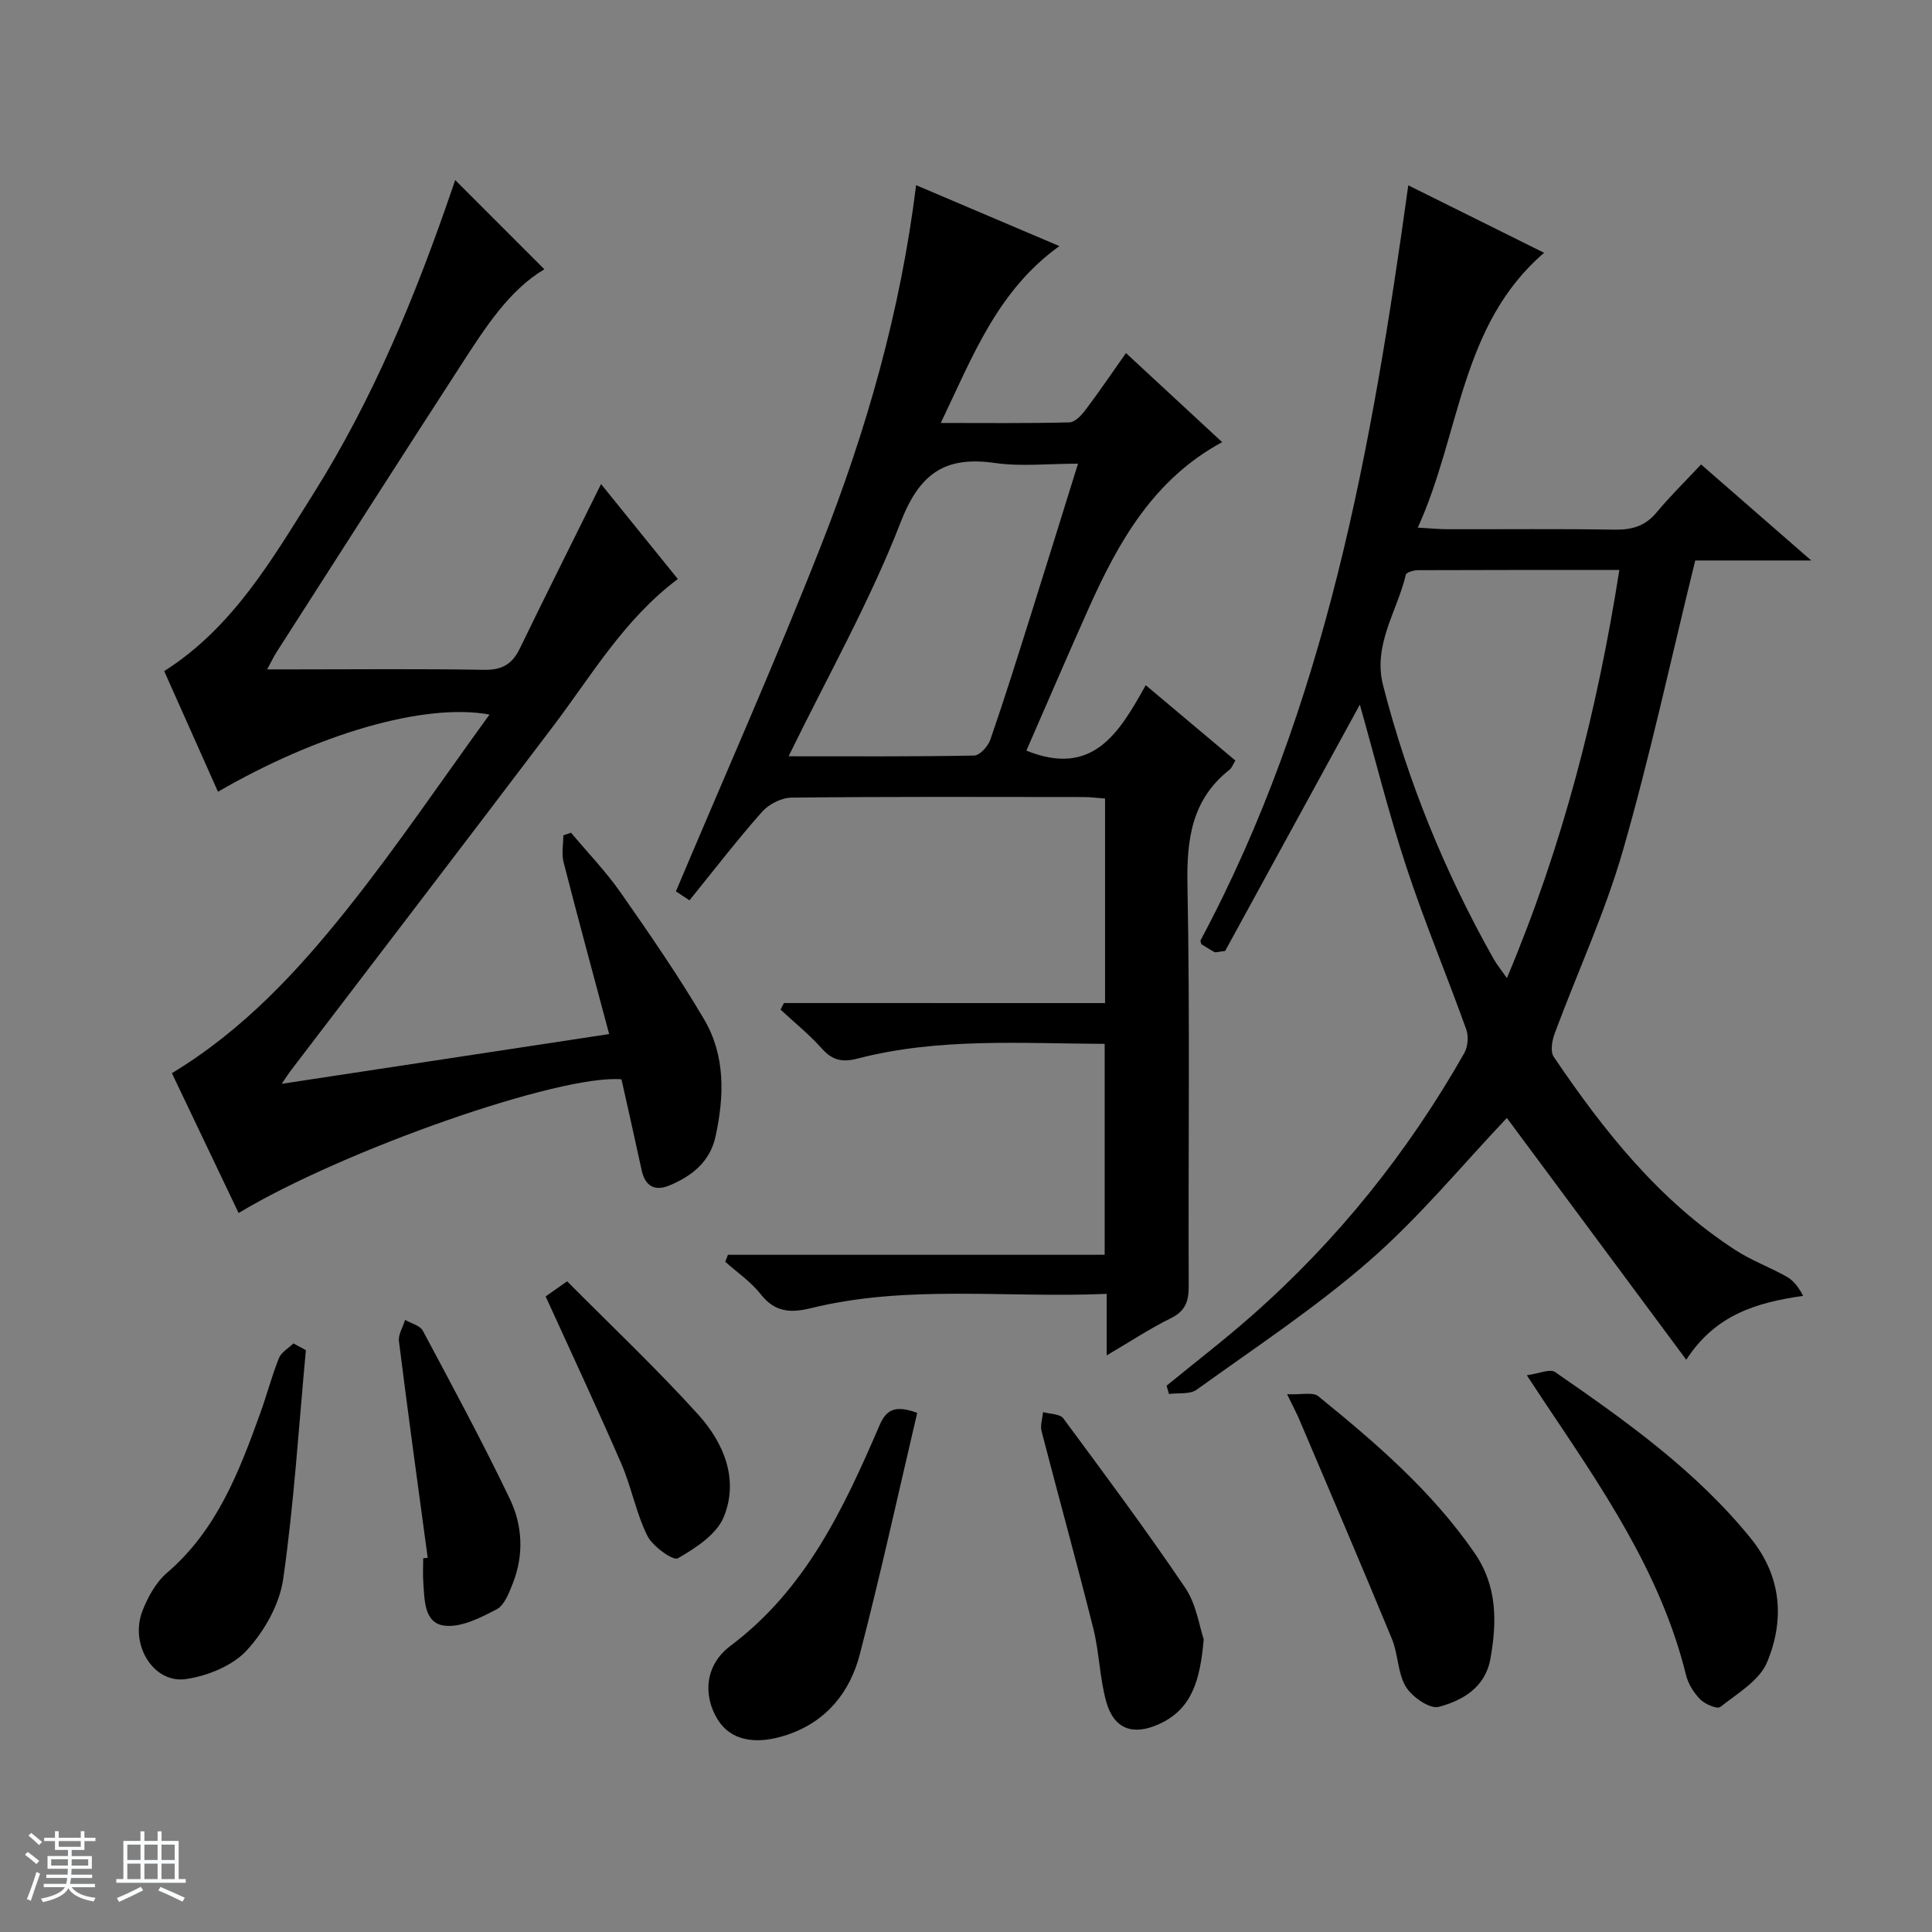 <svg enable-background="new 0 0 400 400" viewBox="0 0 400 400" xmlns="http://www.w3.org/2000/svg"><rect x="0" y="0" width="400" height="400" fill="#808080" stroke="none"/><path d="m5.17 384 .56-.58c.85.61 1.65 1.24 2.4 1.87l-.59.64c-.84-.73-1.63-1.38-2.37-1.93m1.22 9.53-.82-.34c.71-1.76 1.37-3.64 1.98-5.63.24.13.5.25.76.36-.6 1.67-1.24 3.54-1.92 5.61m-.5-13.5.57-.54c.56.44 1.31 1.06 2.26 1.87l-.64.64c-.68-.66-1.41-1.32-2.19-1.97m3.25.46h2.24v-1.36h.77v1.36h4.57v-1.36h.76v1.36h2.28v.69h-2.28v1.84h-2.64v1.26h4.18v2.64h-4.21c0 .45-.02.86-.05 1.21h4.32v.69h-4.38c-.04.34-.1.75-.19 1.22h5.15v.69h-4.82c.87 1.19 2.51 1.92 4.93 2.19-.17.31-.3.57-.37.76-2.77-.49-4.52-1.41-5.26-2.76-.56 1.26-2.3 2.23-5.24 2.9-.12-.24-.26-.48-.43-.72 2.73-.55 4.38-1.34 4.96-2.38h-4.38v-.69h4.65c.1-.38.17-.79.21-1.22h-4.32v-.69h4.4c.03-.34.05-.75.05-1.21h-4.2v-2.64h4.23v-1.26h-2.69v-1.84h-2.24zm1.46 4.46v1.29h3.45c.01-.4.02-.57.01-.53v-.32-.45h-3.46zm1.55-2.59h4.57v-1.19h-4.57zm6.11 2.59h-3.42v.77c-.01.19-.01.37-.02.53h3.44z" fill="#fafbfc"/><path d="m32.63 379.16h.82v1.98h3.54v7.89h1.46v.78h-14.37v-.78h1.46v-7.89h3.54v-1.98h.82v1.98h2.73zm-3.49 11.48.5.73c-1.61.82-3.28 1.63-5 2.41-.13-.27-.28-.55-.44-.82 1.75-.72 3.4-1.49 4.94-2.32m-2.78-5.55h2.73v-3.18h-2.73zm0 3.95h2.73v-3.2h-2.73zm3.54-3.95h2.73v-3.18h-2.73zm0 3.95h2.73v-3.2h-2.73zm7.89 4.68c-1.84-.92-3.51-1.7-5.02-2.32l.45-.73c1.89.8 3.57 1.55 5.04 2.23zm-1.62-11.81h-2.73v3.18h2.73zm-2.73 7.13h2.73v-3.2h-2.73v3.19z" fill="#fafbfc"/><g fill="#000001"><path d="m228.79 207.68c0-14.66 0-28.3 0-42.35-1.54-.11-2.97-.31-4.4-.31-20.17-.02-40.33-.1-60.5.12-2.08.02-4.71 1.35-6.11 2.93-5.17 5.84-9.93 12.04-15.03 18.33-1.44-.95-2.62-1.73-2.81-1.85 10.2-24.18 20.64-47.69 30.05-71.6 9.36-23.79 16.43-48.33 19.68-74.61 10.05 4.27 19.41 8.25 29.66 12.61-12.85 9.26-17.93 22.81-24.55 36.62 9.43 0 18.03.1 26.62-.12 1.14-.03 2.49-1.44 3.31-2.54 2.79-3.69 5.38-7.52 8.41-11.81 6.69 6.2 13.11 12.14 19.91 18.44-14.09 7.62-21.4 20.5-27.56 34.25-4.4 9.83-8.65 19.74-12.97 29.62 13.75 5.55 19.21-3.66 24.71-13.55 6.45 5.42 12.47 10.48 18.56 15.6-.5.81-.72 1.52-1.21 1.9-7.85 6.2-8.89 14.41-8.71 23.91.54 27.66.14 55.33.26 82.99.01 3.19-.69 5.18-3.71 6.67-4.29 2.11-8.31 4.77-13.27 7.69 0-4.47 0-8.3 0-12.74-20.91.9-41.24-1.96-61.23 2.96-4.24 1.04-7.47.85-10.4-2.88-2.02-2.58-4.86-4.5-7.34-6.72.18-.48.37-.97.55-1.45h78c0-14.98 0-29.08 0-43.67-17.27-.07-34.39-1.31-51.18 3.05-3.13.81-5.19.38-7.36-2.06-2.6-2.92-5.69-5.41-8.57-8.08.24-.45.47-.91.71-1.36 22.03.01 44.06.01 66.48.01zm-65.52-51.1c13.2 0 25.81.09 38.41-.15 1.17-.02 2.88-1.91 3.35-3.27 2.88-8.3 5.5-16.7 8.15-25.08 3.32-10.52 6.57-21.06 10.01-32.08-6.24 0-11.81.63-17.17-.14-10.33-1.48-15.6 2.08-19.56 12.29-6.34 16.36-15.07 31.79-23.19 48.43z"/><path d="m281.54 145.89c-9.36 17.11-18.8 34.37-27.89 51-1.57.18-1.96.35-2.2.23-1-.54-1.95-1.16-2.73-1.64-.1-.47-.22-.68-.16-.79 25.97-48.59 35.45-101.78 43.01-156.32 9.68 4.81 18.69 9.29 28.12 13.97-17.39 14.94-17.27 37.39-26.15 56.9 2.7.15 4.44.33 6.18.33 11.5.03 23-.11 34.5.09 3.61.06 6.39-.71 8.76-3.57 2.76-3.32 5.86-6.36 9.21-9.93 7.56 6.59 14.63 12.75 22.81 19.88-9.27 0-17.26 0-24.02 0-5.1 20.73-9.38 40.65-15.01 60.18-3.71 12.86-9.41 25.13-14.08 37.72-.55 1.48-.95 3.75-.22 4.84 10.4 15.38 21.86 29.84 37.7 40.08 3.32 2.15 7.12 3.53 10.58 5.48 1.39.79 2.44 2.17 3.37 3.95-9.64 1.39-18.11 3.86-24.2 13.23-12.94-17.45-25.3-34.1-37.14-50.06-9.18 9.68-17.99 20.41-28.29 29.42-11.22 9.81-23.79 18.1-35.93 26.84-1.4 1.01-3.79.63-5.73.89-.17-.57-.34-1.14-.51-1.71 5.85-4.79 11.85-9.4 17.52-14.39 17.79-15.64 32.43-33.89 44.12-54.47.75-1.32.92-3.49.41-4.92-4.04-11.25-8.67-22.3-12.41-33.65-3.67-11.16-6.51-22.6-9.62-33.58zm53.73-27.88c-14.46 0-28.09-.02-41.71.04-.87 0-2.38.45-2.5.95-1.79 7.59-6.87 14.48-4.7 22.93 5.11 19.89 12.8 38.72 22.87 56.59.68 1.2 1.57 2.28 2.76 3.98 11.54-27.39 18.67-55.2 23.28-84.49z"/><path d="m112.7 55.75c-7.31 4.34-12.25 12.1-17.21 19.76-12.84 19.82-25.55 39.72-38.29 59.6-.52.82-.93 1.71-1.89 3.48h5.39c13.16 0 26.33-.14 39.48.09 3.69.07 5.85-1.13 7.42-4.37 5.43-11.19 11.01-22.31 16.84-34.09 5.21 6.45 10.54 13.04 15.9 19.66-11.13 8.34-17.83 19.93-25.81 30.47-18.06 23.87-36.27 47.62-54.42 71.43-.37.48-.69 1.01-1.78 2.61 22.99-3.49 44.83-6.81 67.79-10.3-3.27-12.25-6.44-23.88-9.43-35.55-.45-1.75-.06-3.72-.06-5.59.53-.18 1.06-.37 1.59-.55 3.46 4.13 7.23 8.03 10.3 12.43 5.99 8.57 11.94 17.2 17.25 26.2 4.42 7.5 4.2 15.89 2.38 24.24-1.15 5.26-4.84 8.17-9.46 10.13-3.09 1.31-5.11.25-5.85-3.15-1.36-6.31-2.79-12.6-4.17-18.79-12.71-1.07-57.42 14.56-79.27 27.68-4.62-9.68-9.22-19.33-13.81-28.95 14.73-8.91 26.03-21.1 36.35-34.05 10.22-12.81 19.41-26.44 29.41-40.2-13.53-2.48-35.61 4.04-56.22 15.98-3.72-8.35-7.43-16.67-11.13-24.97 14.26-9.08 22.34-23.16 30.89-36.74 12.46-19.8 21.29-41.32 28.83-63.4.26-.76.52-1.51.52-1.53 6.05 6.04 12.2 12.2 18.46 18.47z"/><path d="m316.11 284.73c2.54-.34 4.8-1.39 5.84-.67 14.62 10.1 29.11 20.38 40.47 34.36 6.45 7.94 7.1 16.9 3.44 25.72-1.58 3.81-6.16 6.47-9.69 9.27-.63.5-3.15-.57-4.14-1.56-1.34-1.35-2.51-3.21-2.96-5.05-5.22-21.26-17.48-38.84-29.37-56.63-.92-1.38-1.82-2.77-3.59-5.44z"/><path d="m266.48 288.66c2.95.13 5.33-.5 6.45.41 11.9 9.65 23.49 19.63 32.32 32.39 4.76 6.87 4.7 14.3 3.32 21.99-1.07 5.95-5.77 8.62-10.69 9.94-1.84.5-5.51-2.04-6.8-4.15-1.73-2.83-1.58-6.73-2.89-9.9-6.26-15.17-12.73-30.26-19.15-45.37-.51-1.22-1.14-2.38-2.56-5.31z"/><path d="m189.9 292.52c-3.95 16.81-7.59 33.47-11.88 49.97-2.04 7.86-6.91 13.96-15.06 16.69-6.62 2.22-11.71 1.11-14.35-3.13-3.05-4.9-2.76-11.26 2.62-15.29 15.65-11.75 23.48-28.52 30.87-45.67 1.41-3.3 3.28-4.22 7.8-2.57z"/><path d="m63.33 279.54c-1.48 15.81-2.45 31.69-4.7 47.39-.75 5.24-3.9 10.8-7.54 14.76-2.94 3.2-8.11 5.28-12.57 5.94-6.76 1-11.74-7.16-9.02-14.13 1.12-2.87 2.79-5.91 5.07-7.86 10.34-8.86 14.94-20.93 19.35-33.15 1.35-3.74 2.35-7.62 3.83-11.31.49-1.22 1.97-2.04 3-3.04.86.46 1.72.93 2.58 1.4z"/><path d="m249.22 339.4c-.74 8.36-2.38 14.46-9.28 17.57-5.35 2.42-9.3 1.04-10.89-4.6-1.38-4.92-1.44-10.19-2.68-15.16-3.42-13.66-7.19-27.23-10.72-40.87-.31-1.22.18-2.65.3-3.98 1.43.41 3.49.35 4.19 1.29 8.58 11.59 17.19 23.18 25.27 35.12 2.3 3.42 2.9 7.98 3.81 10.63z"/><path d="m88.55 322.52c-2.01-14.93-4.08-29.86-5.95-44.81-.18-1.4.82-2.95 1.27-4.44 1.25.73 3.08 1.15 3.67 2.24 6.16 11.54 12.38 23.06 18.03 34.85 2.63 5.48 2.92 11.6.6 17.46-.78 1.96-1.72 4.51-3.33 5.36-3.33 1.75-7.31 3.79-10.76 3.4-4.3-.49-4.18-5.32-4.44-8.96-.12-1.65-.02-3.32-.02-4.99.3-.03.61-.07.93-.11z"/><path d="m112.97 268.41c1.06-.75 2.25-1.59 4.45-3.13 9.08 9.16 18.51 18.05 27.17 27.63 5.25 5.82 8.43 13.38 5.27 21.13-1.48 3.64-5.84 6.48-9.52 8.59-.98.56-5.22-2.47-6.31-4.66-2.34-4.7-3.29-10.08-5.39-14.93-5.02-11.55-10.36-22.95-15.67-34.63z"/></g></svg>